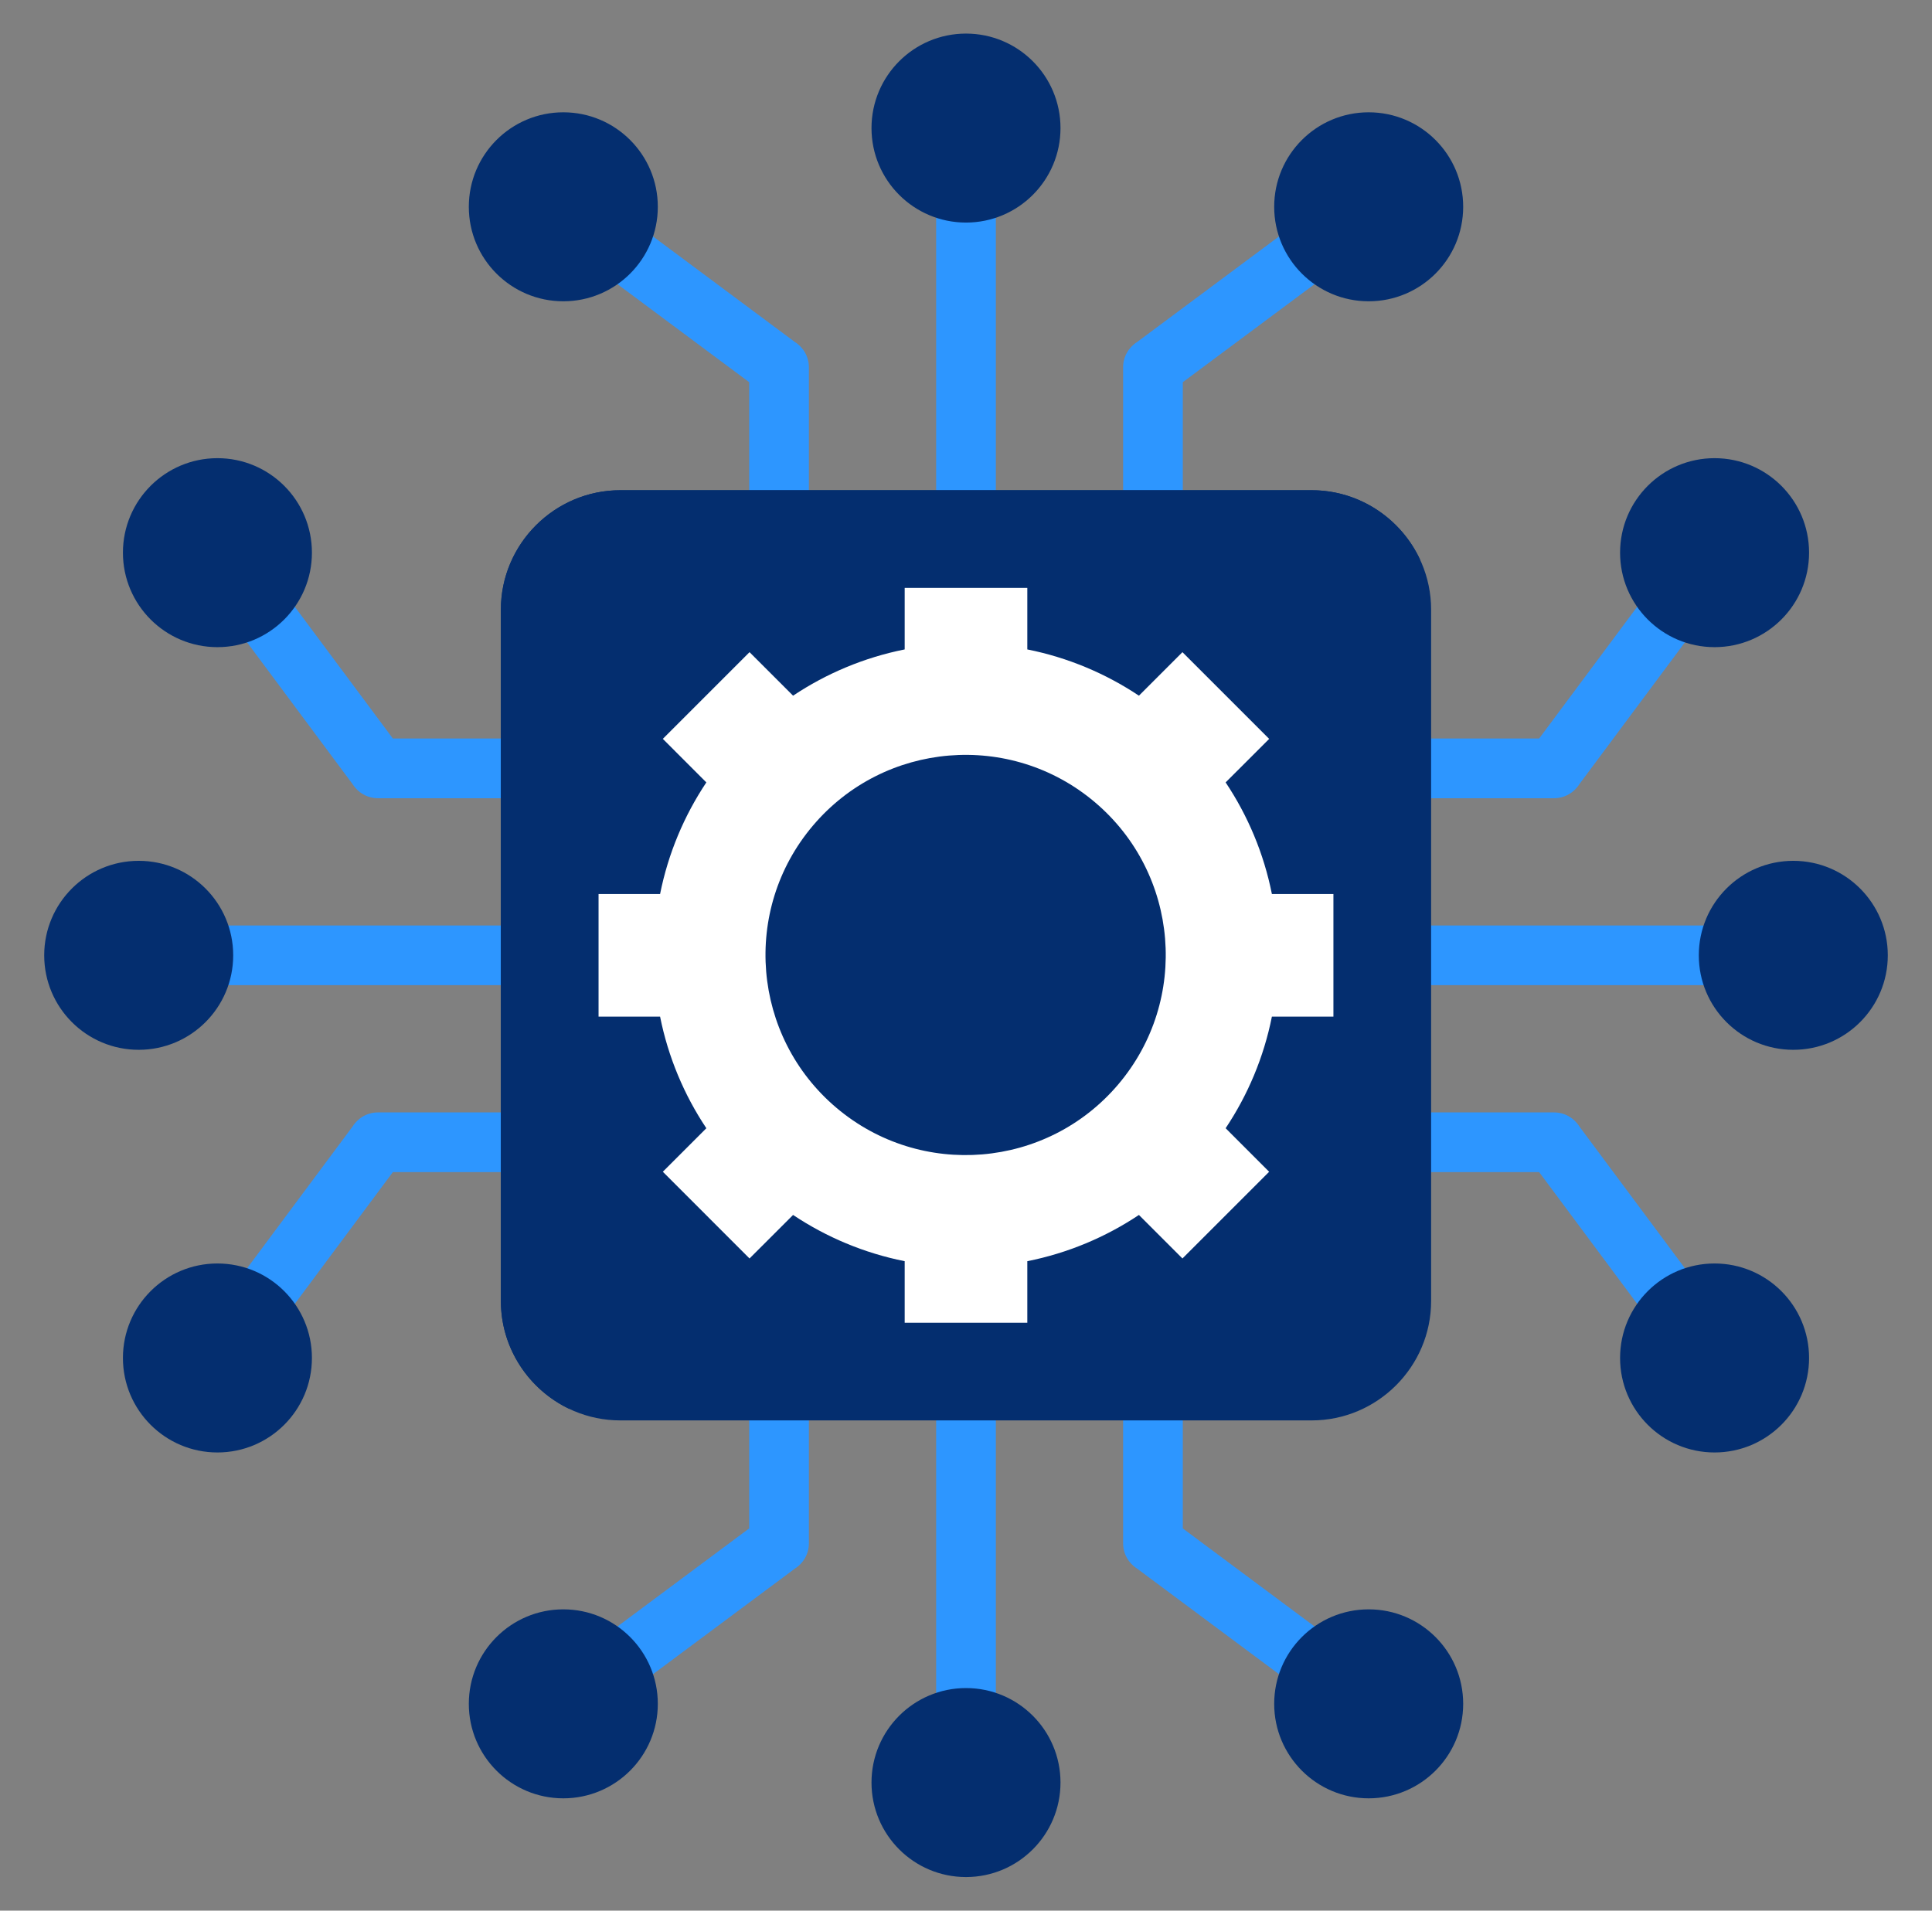 <svg width="91" height="90" viewBox="0 0 91 90" fill="none" xmlns="http://www.w3.org/2000/svg">
<rect x="0" y="0" width="91" height="90" fill="#808080" stroke="none"/>
<path fill-rule="evenodd" clip-rule="evenodd" d="M56.33 34.787H72.496L79.632 25.198L81.885 26.868L74.388 36.941C74.14 37.337 73.699 37.6 73.197 37.6H56.33V34.787ZM44.094 34.17V7.887H46.906V34.17H44.094V34.17ZM52.9 34.17H55.712V18.003L65.302 10.867L63.632 8.615L53.559 16.111C53.163 16.36 52.9 16.8 52.9 17.302V34.17ZM35.287 34.17V18.003L25.698 10.867L27.368 8.615L37.441 16.111C37.837 16.36 38.1 16.8 38.1 17.302V34.169H35.287V34.17ZM34.67 37.6V34.787H18.504L11.367 25.198L9.115 26.868L16.611 36.941C16.86 37.337 17.301 37.6 17.803 37.6H34.67ZM34.67 46.406H8.387V43.594H34.67V46.406H34.67ZM34.67 55.212H18.504L11.367 64.802L9.115 63.132L16.611 53.059C16.86 52.663 17.301 52.4 17.803 52.4H34.67V55.212ZM38.1 55.83H35.287V71.996L25.698 79.133L27.368 81.385L37.441 73.889C37.837 73.64 38.1 73.199 38.1 72.697V55.83ZM46.906 55.83V82.113H44.094V55.83H46.906ZM55.712 55.83V71.996L65.302 79.133L63.632 81.385L53.559 73.889C53.163 73.64 52.9 73.199 52.9 72.697V55.83H55.712V55.83ZM56.33 52.4V55.212H72.496L79.632 64.802L81.885 63.132L74.388 53.059C74.14 52.663 73.699 52.4 73.197 52.4H56.33V52.4ZM56.33 43.594H82.613V46.406H56.33V43.594Z" fill="#2D96FF"/>
<path fill-rule="evenodd" clip-rule="evenodd" d="M45.5 88.418C47.958 88.418 49.951 86.425 49.951 83.967C49.951 81.508 47.958 79.516 45.5 79.516C43.042 79.516 41.049 81.508 41.049 83.967C41.049 86.425 43.042 88.418 45.5 88.418ZM26.533 5.29C28.991 5.29 30.984 7.283 30.984 9.741C30.984 12.2 28.991 14.192 26.533 14.192C24.075 14.192 22.082 12.2 22.082 9.741C22.082 7.283 24.075 5.29 26.533 5.29ZM64.467 5.29C62.009 5.29 60.016 7.283 60.016 9.741C60.016 12.2 62.009 14.192 64.467 14.192C66.925 14.192 68.918 12.2 68.918 9.741C68.918 7.283 66.925 5.29 64.467 5.29ZM45.5 1.582C47.958 1.582 49.951 3.575 49.951 6.033C49.951 8.491 47.958 10.484 45.5 10.484C43.042 10.484 41.049 8.491 41.049 6.033C41.049 3.575 43.042 1.582 45.5 1.582ZM85.21 26.033C85.21 28.491 83.217 30.484 80.759 30.484C78.3 30.484 76.308 28.491 76.308 26.033C76.308 23.575 78.3 21.582 80.759 21.582C83.217 21.582 85.21 23.575 85.21 26.033ZM85.21 63.967C85.21 61.509 83.217 59.516 80.759 59.516C78.3 59.516 76.308 61.509 76.308 63.967C76.308 66.425 78.3 68.418 80.759 68.418C83.217 68.418 85.21 66.425 85.21 63.967ZM88.918 45C88.918 47.458 86.925 49.451 84.467 49.451C82.008 49.451 80.016 47.458 80.016 45C80.016 42.542 82.008 40.549 84.467 40.549C86.925 40.549 88.918 42.542 88.918 45ZM5.79 26.033C5.79 28.491 7.783 30.484 10.241 30.484C12.7 30.484 14.692 28.491 14.692 26.033C14.692 23.575 12.7 21.582 10.241 21.582C7.783 21.582 5.79 23.575 5.79 26.033ZM5.79 63.967C5.79 61.509 7.783 59.516 10.241 59.516C12.7 59.516 14.692 61.509 14.692 63.967C14.692 66.425 12.7 68.418 10.241 68.418C7.783 68.418 5.79 66.425 5.79 63.967ZM2.082 45C2.082 47.458 4.075 49.451 6.533 49.451C8.991 49.451 10.984 47.458 10.984 45C10.984 42.542 8.991 40.549 6.533 40.549C4.075 40.549 2.082 42.542 2.082 45ZM26.533 84.71C28.991 84.71 30.984 82.717 30.984 80.259C30.984 77.8 28.991 75.808 26.533 75.808C24.075 75.808 22.082 77.8 22.082 80.259C22.082 82.717 24.075 84.71 26.533 84.71ZM64.467 84.71C62.009 84.71 60.016 82.717 60.016 80.259C60.016 77.8 62.009 75.808 64.467 75.808C66.925 75.808 68.918 77.8 68.918 80.259C68.918 82.717 66.925 84.71 64.467 84.71Z" fill="#042E6F"/>
<path fill-rule="evenodd" clip-rule="evenodd" d="M29.217 23.092H61.783C64.877 23.092 67.408 25.623 67.408 28.717V61.283C67.408 64.377 64.877 66.908 61.783 66.908H29.217C26.123 66.908 23.592 64.377 23.592 61.283V28.717C23.592 25.623 26.123 23.092 29.217 23.092Z" fill="#042E6F"/>
<path fill-rule="evenodd" clip-rule="evenodd" d="M29.217 23.092H61.783C64.043 23.092 66.002 24.443 66.894 26.376C66.165 26.029 65.352 25.835 64.495 25.835H31.929C28.835 25.835 26.304 28.366 26.304 31.46V64.026C26.304 64.86 26.488 65.653 26.818 66.367C24.915 65.463 23.592 63.52 23.592 61.283V28.717C23.592 25.623 26.123 23.092 29.217 23.092Z" fill="#042E6F"/>
<path fill-rule="evenodd" clip-rule="evenodd" d="M42.612 27.693H48.388V30.591C50.3 30.973 52.078 31.725 53.645 32.77L55.695 30.72L59.78 34.805L57.729 36.855C58.775 38.421 59.527 40.2 59.908 42.112H62.806V47.888H59.908C59.527 49.8 58.775 51.579 57.729 53.145L59.779 55.196L55.695 59.28L53.645 57.23C52.079 58.275 50.3 59.027 48.388 59.408V62.306H42.612V59.408C40.699 59.027 38.921 58.275 37.355 57.23L35.304 59.28L31.22 55.195L33.27 53.145C32.225 51.579 31.473 49.8 31.091 47.888H28.193V42.112H31.091C31.473 40.199 32.225 38.421 33.27 36.855L31.22 34.804L35.304 30.72L37.355 32.77C38.921 31.725 40.7 30.973 42.612 30.591V27.693Z" fill="white"/>
<path d="M52.676 51.075C56.04 47.102 55.547 41.154 51.573 37.79C47.6 34.426 41.652 34.92 38.288 38.893C34.924 42.866 35.418 48.814 39.391 52.178C43.364 55.542 49.312 55.048 52.676 51.075Z" fill="#042E6F"/>
</svg>
